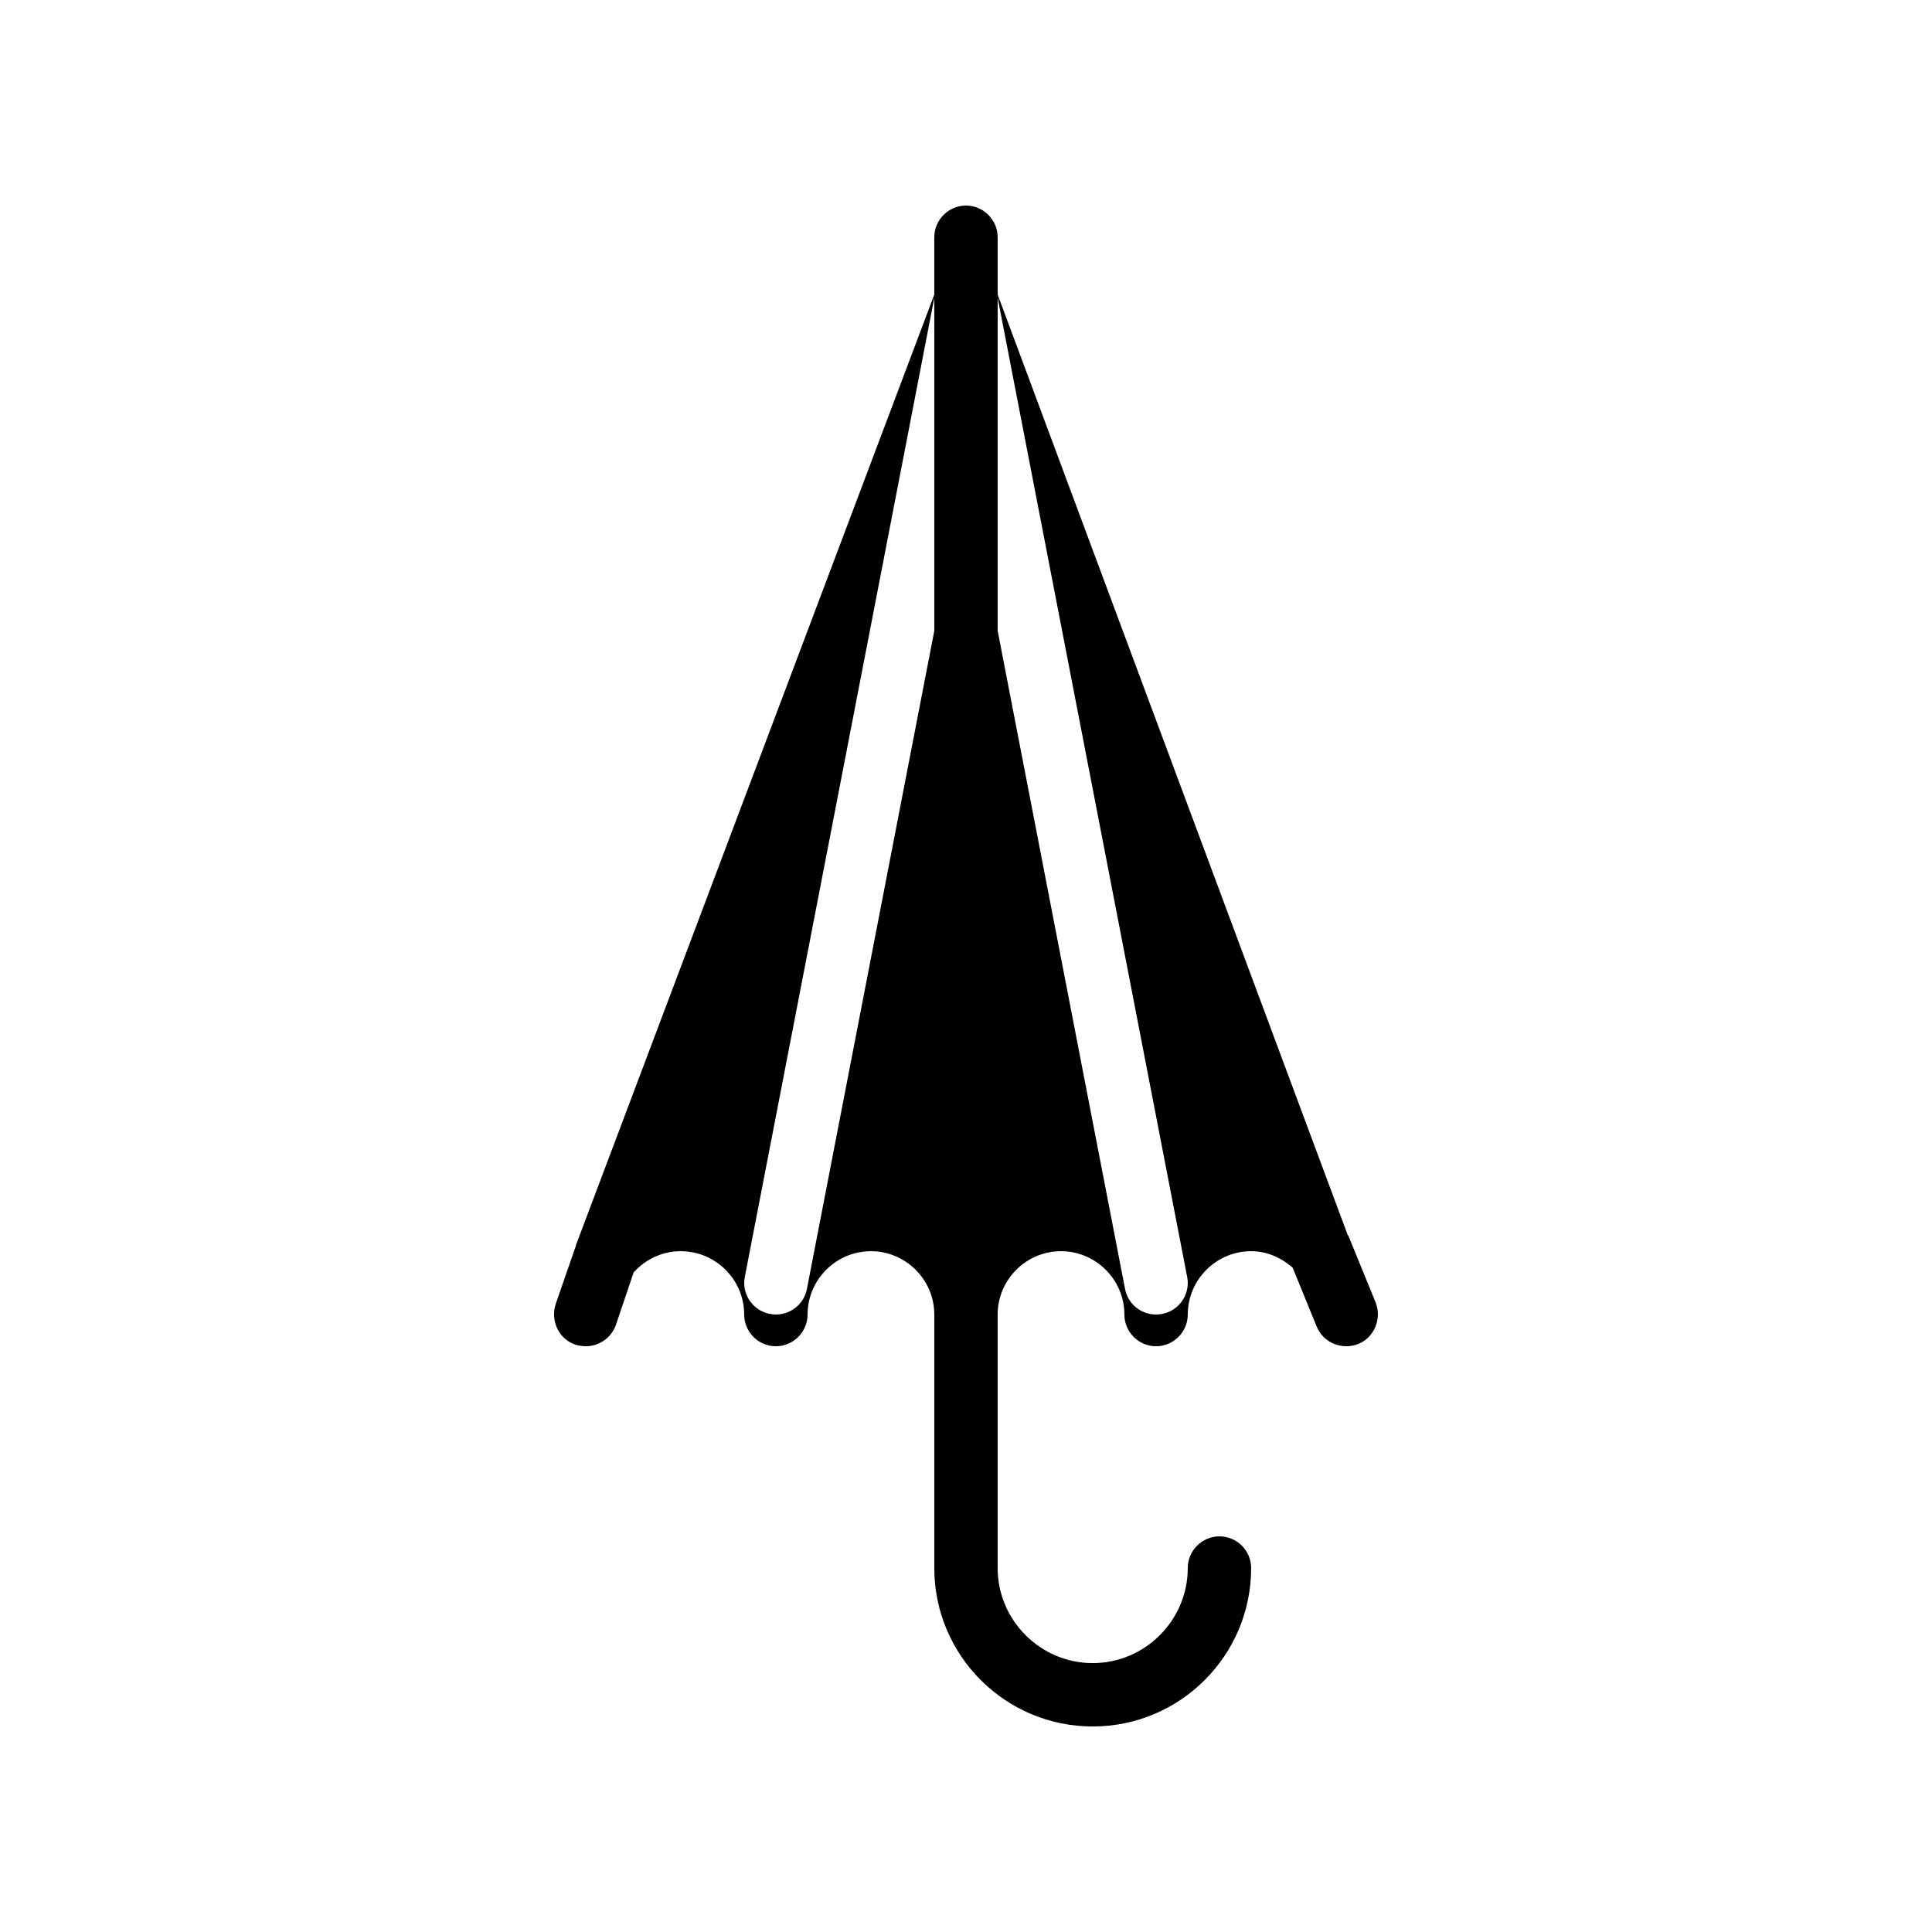 <?xml version="1.0" encoding="UTF-8"?>
<!-- Uploaded to: ICON Repo, www.svgrepo.com, Generator: ICON Repo Mixer Tools -->
<svg fill="#000000" width="800px" height="800px" version="1.1" viewBox="144 144 512 512" xmlns="http://www.w3.org/2000/svg">
 <path d="m501.43 471.71c-0.082-0.168-0.25-0.418-0.336-0.586l-92.703-249.05v-15.199c0-4.617-3.777-8.398-8.398-8.398-4.617 0-8.398 3.777-8.398 8.398v15.199l-94.969 251.91v0.168c0 0.082-0.082 0.082-0.082 0.168 0 0.168-0.082 0.336-0.168 0.504l-5.121 14.777c-1.426 4.449 0.84 9.238 5.207 10.746 0.926 0.254 1.848 0.422 2.773 0.422 3.527 0 6.719-2.184 7.977-5.625l4.703-13.938c3.188-3.531 7.641-5.629 12.508-5.629 9.238 0 16.793 7.559 16.793 16.793 0 4.617 3.777 8.398 8.398 8.398 4.617 0 8.398-3.777 8.398-8.398 0-9.238 7.559-16.793 16.793-16.793 9.238 0 16.793 7.559 16.793 16.793v67.176c0 23.176 18.809 41.984 41.984 41.984 23.176 0 41.984-18.809 41.984-41.984 0-4.617-3.777-8.398-8.398-8.398-4.617 0-8.398 3.777-8.398 8.398 0 13.855-11.336 25.191-25.191 25.191s-25.191-11.336-25.191-25.191v-67.176c0-9.238 7.559-16.793 16.793-16.793 9.238 0 16.793 7.559 16.793 16.793 0 4.617 3.777 8.398 8.398 8.398 4.617 0 8.398-3.777 8.398-8.398 0-9.238 7.559-16.793 16.793-16.793 3.945 0 7.727 1.512 11 4.367l6.383 15.617c1.762 4.281 6.633 6.297 11 4.617 4.281-1.762 6.297-6.719 4.617-11zm-109.83-160.55-33.754 174.4c-0.758 4.031-4.285 6.801-8.23 6.801-0.504 0-1.09-0.082-1.594-0.168-4.535-0.84-7.559-5.289-6.633-9.824l50.211-259.46zm60.375 181.04c-0.504 0.086-1.094 0.168-1.598 0.168-3.945 0-7.473-2.769-8.23-6.801l-33.754-174.4v-88.25l50.215 259.46c0.922 4.535-2.102 8.984-6.633 9.824z"/>
</svg>